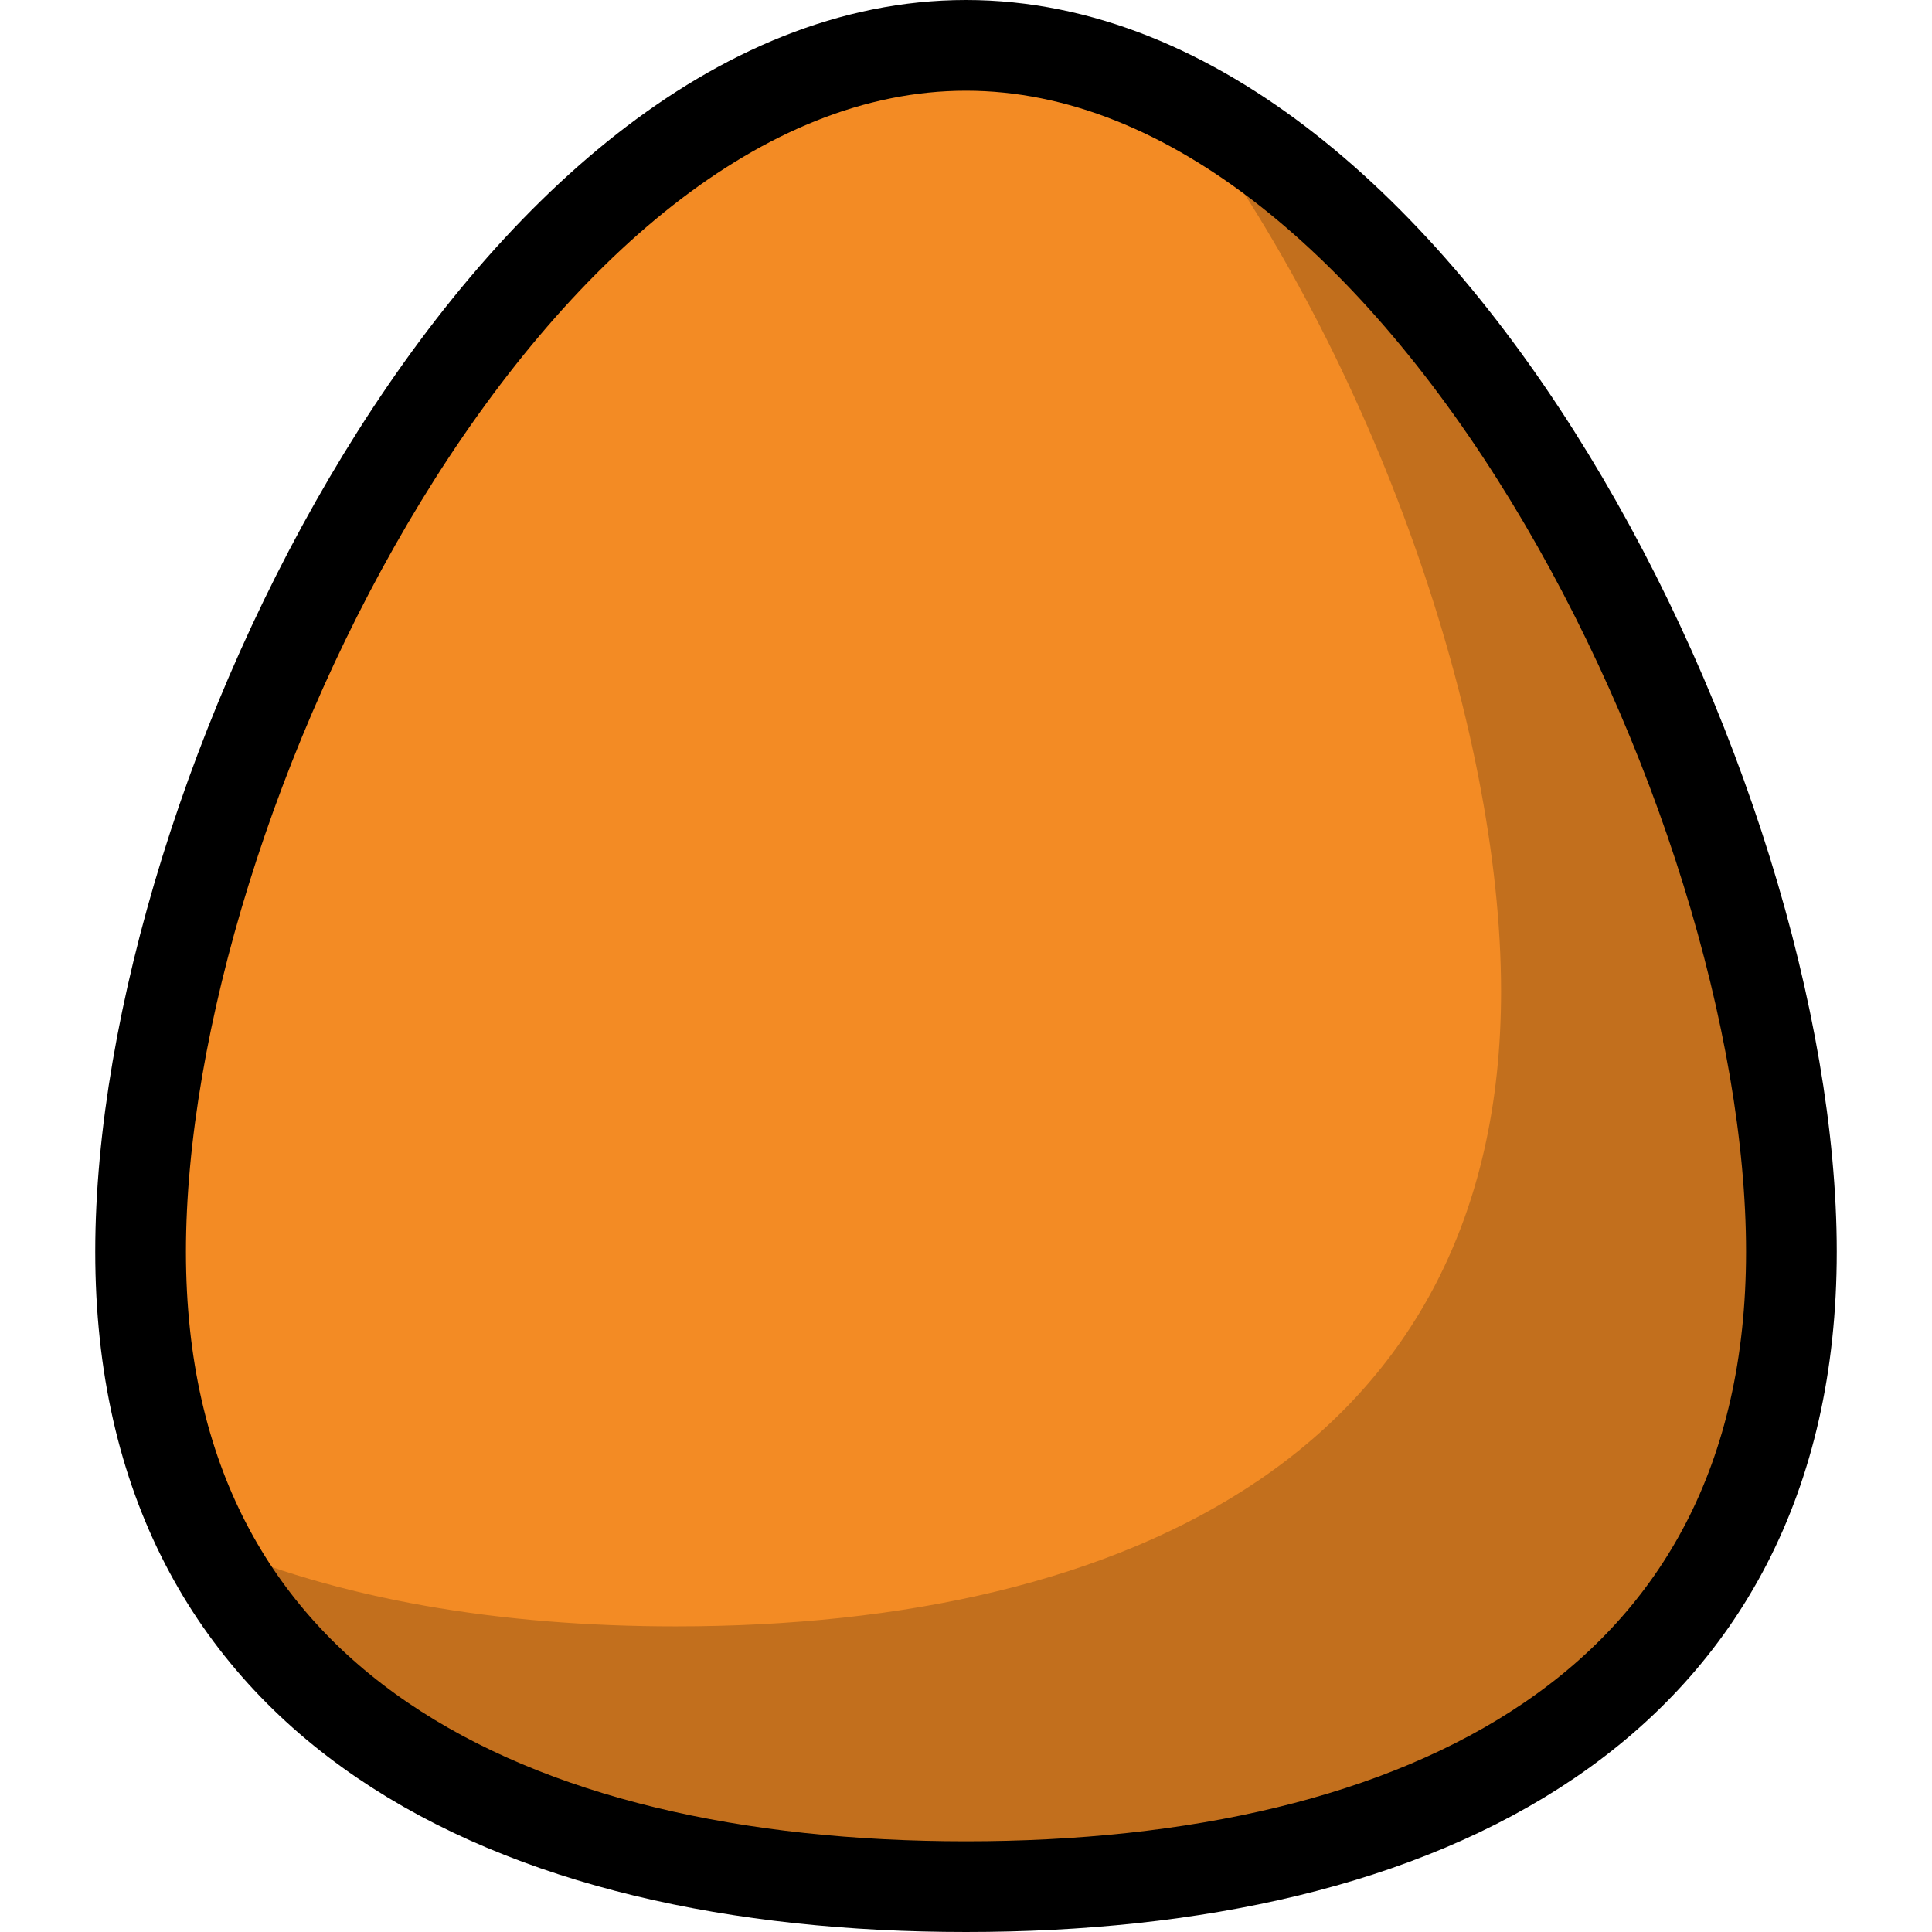 <?xml version="1.0" encoding="utf-8"?>
<!-- Created by: Science Figures, www.sciencefigures.org, Generator: Science Figures Editor -->
<svg version="1.1" id="Layer_1" xmlns="http://www.w3.org/2000/svg" xmlns:xlink="http://www.w3.org/1999/xlink" 
	 width="800px" height="800px" viewBox="0 0 38.4 42.6" enable-background="new 0 0 38.4 42.6" xml:space="preserve">
<g>
	<path id="changecolor" fill="#F38B24" d="M1,27.6C1,17.548,9.148,1,19.2,1s18.2,16.548,18.2,26.6s-8.148,14-18.2,14
		S1,37.652,1,27.6z"/>
	<path opacity="0.2" d="M23.915,2.215c4.307,5.711,7.083,13.782,7.083,19.646c0,10.052-8.148,14-18.2,14
		c-3.865,0-7.442-0.591-10.389-1.881C5.158,39.364,11.64,41.6,19.2,41.6c10.052,0,18.2-3.948,18.2-14
		C37.4,19.18,31.68,6.206,23.915,2.215z"/>
	<path fill="none" stroke="#000000" stroke-width="2" stroke-linecap="round" stroke-linejoin="round" stroke-miterlimit="10" d="
		M1,27.6C1,17.548,9.148,1,19.2,1s18.2,16.548,18.2,26.6s-8.148,14-18.2,14S1,37.652,1,27.6z"/>
</g>
</svg>